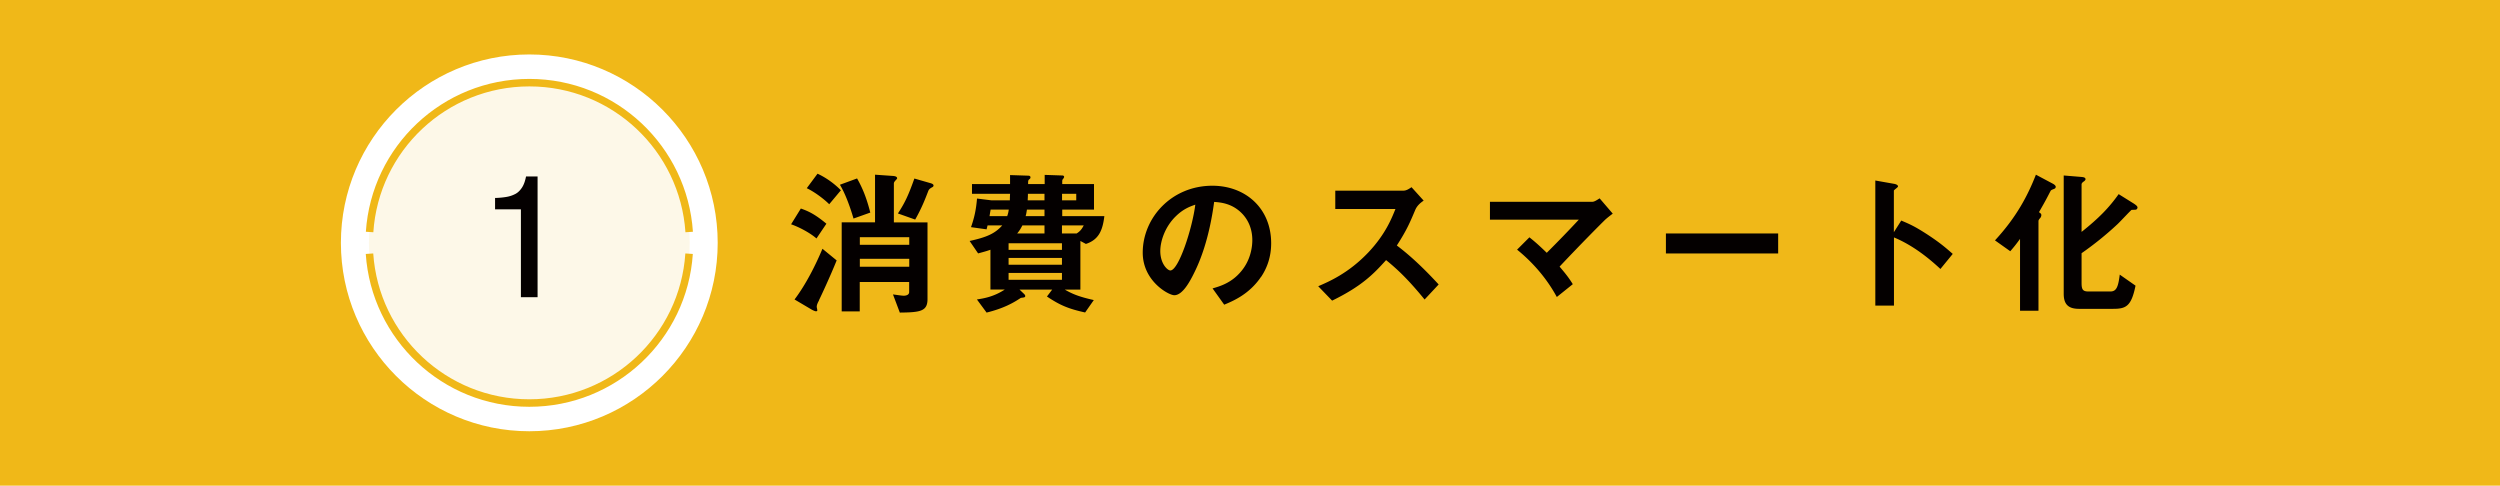 <svg id="_レイヤー_2" data-name="レイヤー 2" xmlns="http://www.w3.org/2000/svg" width="253.45" height="49.24" viewBox="0 0 253.45 49.24"><g id="_レイヤー_2-2" data-name="レイヤー 2"><path fill="#f0b818" d="M0 0h253.45v49.24H0z"/><path d="M53.66 42.3c9.75 0 17.68-7.93 17.68-17.68S63.41 6.94 53.66 6.94s-17.68 7.93-17.68 17.68S43.91 42.3 53.66 42.3" fill="#fdf8e8"/><path d="M53.66 42.3c9.75 0 17.68-7.93 17.68-17.68S63.41 6.94 53.66 6.94s-17.68 7.93-17.68 17.68S43.91 42.3 53.66 42.3z" fill="none" stroke="#fff" stroke-width="2.84"/><path d="M37.46 25.72c.57 8.46 7.6 15.14 16.2 15.14s15.64-6.68 16.2-15.14m.01-2.2c-.57-8.46-7.6-15.14-16.2-15.14s-15.64 6.68-16.2 15.14" stroke="#f0b818" stroke-width=".76" fill="none"/><path d="M52.8 21.22h-2.61v-1.15c.43-.01.82-.05 1.17-.11s.65-.17.91-.31.48-.37.66-.65c.18-.28.31-.65.4-1.11h1.17v12.24h-1.69v-8.91zm29.98 2.96c-.77-.67-1.99-1.25-2.58-1.44l.99-1.6c.77.27 1.44.58 2.59 1.54l-1.01 1.5zm.26 6.26c-.13.24-.24.46-.24.67 0 .05.06.29.06.35s-.06.1-.13.1c-.08 0-.27-.08-.42-.16l-1.76-1.04c1.15-1.52 2.13-3.47 2.83-5.14l1.44 1.18c-.67 1.66-1.6 3.65-1.79 4.03zm1.02-9.74c-.54-.54-1.49-1.25-2.27-1.62l1.09-1.47c.74.34 1.6.9 2.37 1.68l-1.18 1.41zm2.47 1.46c-.37-1.28-.88-2.62-1.38-3.43l1.74-.64c.56.99.96 1.97 1.34 3.46l-1.71.61zm4.69 9.52l-.69-1.83c.27.03.86.13 1.1.13.22 0 .54-.08.54-.37v-1.02h-5.01v2.98h-1.83v-9.03h3.38v-4.83l1.86.13c.14.02.38.05.38.24 0 .03-.02.06-.06.1-.22.24-.27.3-.27.45v3.92h3.41v7.78c0 1.23-.74 1.34-2.82 1.36zm.96-7.63h-5.01v.77h5.01v-.77zm0 2.19h-5.01v.8h5.01v-.8zm2.33-7.26c-.19.11-.32.18-.4.38-.29.75-.66 1.73-1.33 2.9l-1.75-.62c.71-1.09 1.04-1.78 1.67-3.54l1.67.48c.1.03.27.1.27.22 0 .11-.08.16-.13.18zm15.56 5.74l-.54-.29v4.93h-1.58c.78.46 1.54.75 2.94 1.06l-.88 1.26c-1.67-.37-2.53-.72-3.87-1.62l.53-.7h-3.31l.48.46s.1.1.1.19c0 .08-.06.13-.13.14-.05.02-.21.03-.32.05-.77.51-1.73 1.06-3.47 1.49l-.98-1.33c.7-.11 1.71-.27 2.83-1.01h-1.46v-4.03c-.37.13-.58.19-1.25.37l-.86-1.26c1.73-.38 2.56-.74 3.31-1.58h-1.49l-.1.4-1.58-.22c.32-.91.51-1.7.61-2.9l1.46.18h1.87c0-.18 0-.27.02-.66h-3.86v-.99h3.86v-.91l1.86.06c.11 0 .21.06.21.16s-.05.16-.1.19c-.13.1-.14.14-.14.5h1.68v-.93l1.79.06c.11 0 .18.06.18.14 0 .06-.05.13-.08.18-.08.08-.11.14-.11.26v.29h3.22v2.59h-3.22v.66h4.27c-.18 1.52-.61 2.4-1.87 2.82zm-9.64-3.47c-.03.18-.05.26-.11.66h1.79c.1-.29.11-.35.16-.66h-1.84zm7.23 3.41h-5.41v.67h5.41v-.67zm0 1.49h-5.41v.69h5.41v-.69zm0 1.52h-5.41v.7h5.41v-.7zm-1.77-4.82h-2.24c-.18.35-.3.54-.53.82h2.77v-.82zm0-1.6h-1.78c-.05.3-.06.42-.13.66h1.91v-.66zm0-1.6h-1.68c0 .35-.02.46-.02.66h1.7v-.66zm3.22 0h-1.44v.66h1.44v-.66zm-1.45 3.2v.82h1.49c.34-.22.5-.4.72-.82h-2.21zm20.18 5.22c-1.2 1.78-2.87 2.46-3.73 2.82l-1.18-1.65c.72-.21 1.9-.54 2.88-1.71.98-1.15 1.15-2.48 1.15-3.19 0-.88-.26-1.95-1.15-2.8-1.01-.96-2.13-1.02-2.72-1.07-.51 3.81-1.46 6.05-1.99 7.12-.48.99-1.22 2.34-2.05 2.34-.58 0-3.2-1.44-3.2-4.31 0-3.55 2.93-6.79 7.06-6.79 3.33 0 5.96 2.26 5.96 5.83 0 1.41-.43 2.53-1.02 3.41zm-8.61-6.17c-1.14 1.09-1.6 2.58-1.6 3.55 0 1.3.74 1.97 1.02 1.97.83 0 2.21-4.18 2.53-6.67-.46.16-1.18.4-1.95 1.15zm25.2 8.47c-1.46-1.79-2.59-2.94-3.91-4-1.28 1.42-2.46 2.64-5.47 4.11l-1.41-1.46c1.04-.45 3.07-1.3 5.11-3.46 1.73-1.84 2.35-3.46 2.72-4.37h-6.1v-1.86h6.9c.3 0 .54-.16.83-.35l1.23 1.36c-.32.22-.67.5-.86.96-.54 1.28-.85 2.02-1.86 3.59 1.55 1.17 2.93 2.53 4.24 3.95l-1.42 1.52zm18.34-8.13c-.4.38-2.67 2.67-4.66 4.79.61.72.93 1.12 1.34 1.78l-1.62 1.3c-1.2-2.21-2.77-3.78-4.03-4.8l1.25-1.25c.61.48 1.07.9 1.76 1.57 1.25-1.25 2.16-2.19 3.25-3.36h-9.01v-1.81h10.37c.22 0 .48-.18.75-.35l1.33 1.55c-.32.24-.56.43-.74.59zm6.12 3.46v-2.03h11.38v2.03h-11.38zm27.83 1.57c-1.18-1.1-2.79-2.4-4.71-3.2v6.91h-1.89V18.3l1.92.34s.38.06.38.26c0 .1-.42.35-.42.43v4.21l.75-1.18c.82.35 1.34.56 2.72 1.46 1.26.83 1.86 1.36 2.5 1.92l-1.26 1.54zm11.53-8.12c-.29.11-.32.13-.37.22-.32.61-.43.86-1.17 2.14.14.1.24.16.24.29 0 .08-.02.16-.08.26-.18.21-.21.26-.21.38v9.06h-1.87v-7.28c-.37.51-.58.78-.99 1.25l-1.55-1.1c2.22-2.4 3.35-4.61 4.15-6.66l1.71.91c.11.06.3.18.3.32 0 .13-.11.19-.16.21zm8.31 2.1c-.06.02-.38.02-.46.03-.08.03-1.18 1.22-1.42 1.44a32.67 32.67 0 01-3.65 2.95v3.02c0 .66.13.86.69.86h2.22c.59 0 .8-.38.96-1.71l1.6 1.12c-.43 2.13-.99 2.35-2.29 2.35h-3.44c-1.07 0-1.55-.45-1.55-1.52v-12l1.7.14c.22.02.51.03.51.24 0 .1-.13.19-.16.22-.06.03-.24.16-.24.3v4.82c1.75-1.39 2.79-2.46 3.76-3.83l1.57.98c.06.05.34.21.34.37 0 .1-.06.18-.13.21z" fill="#040000"/></g></svg>